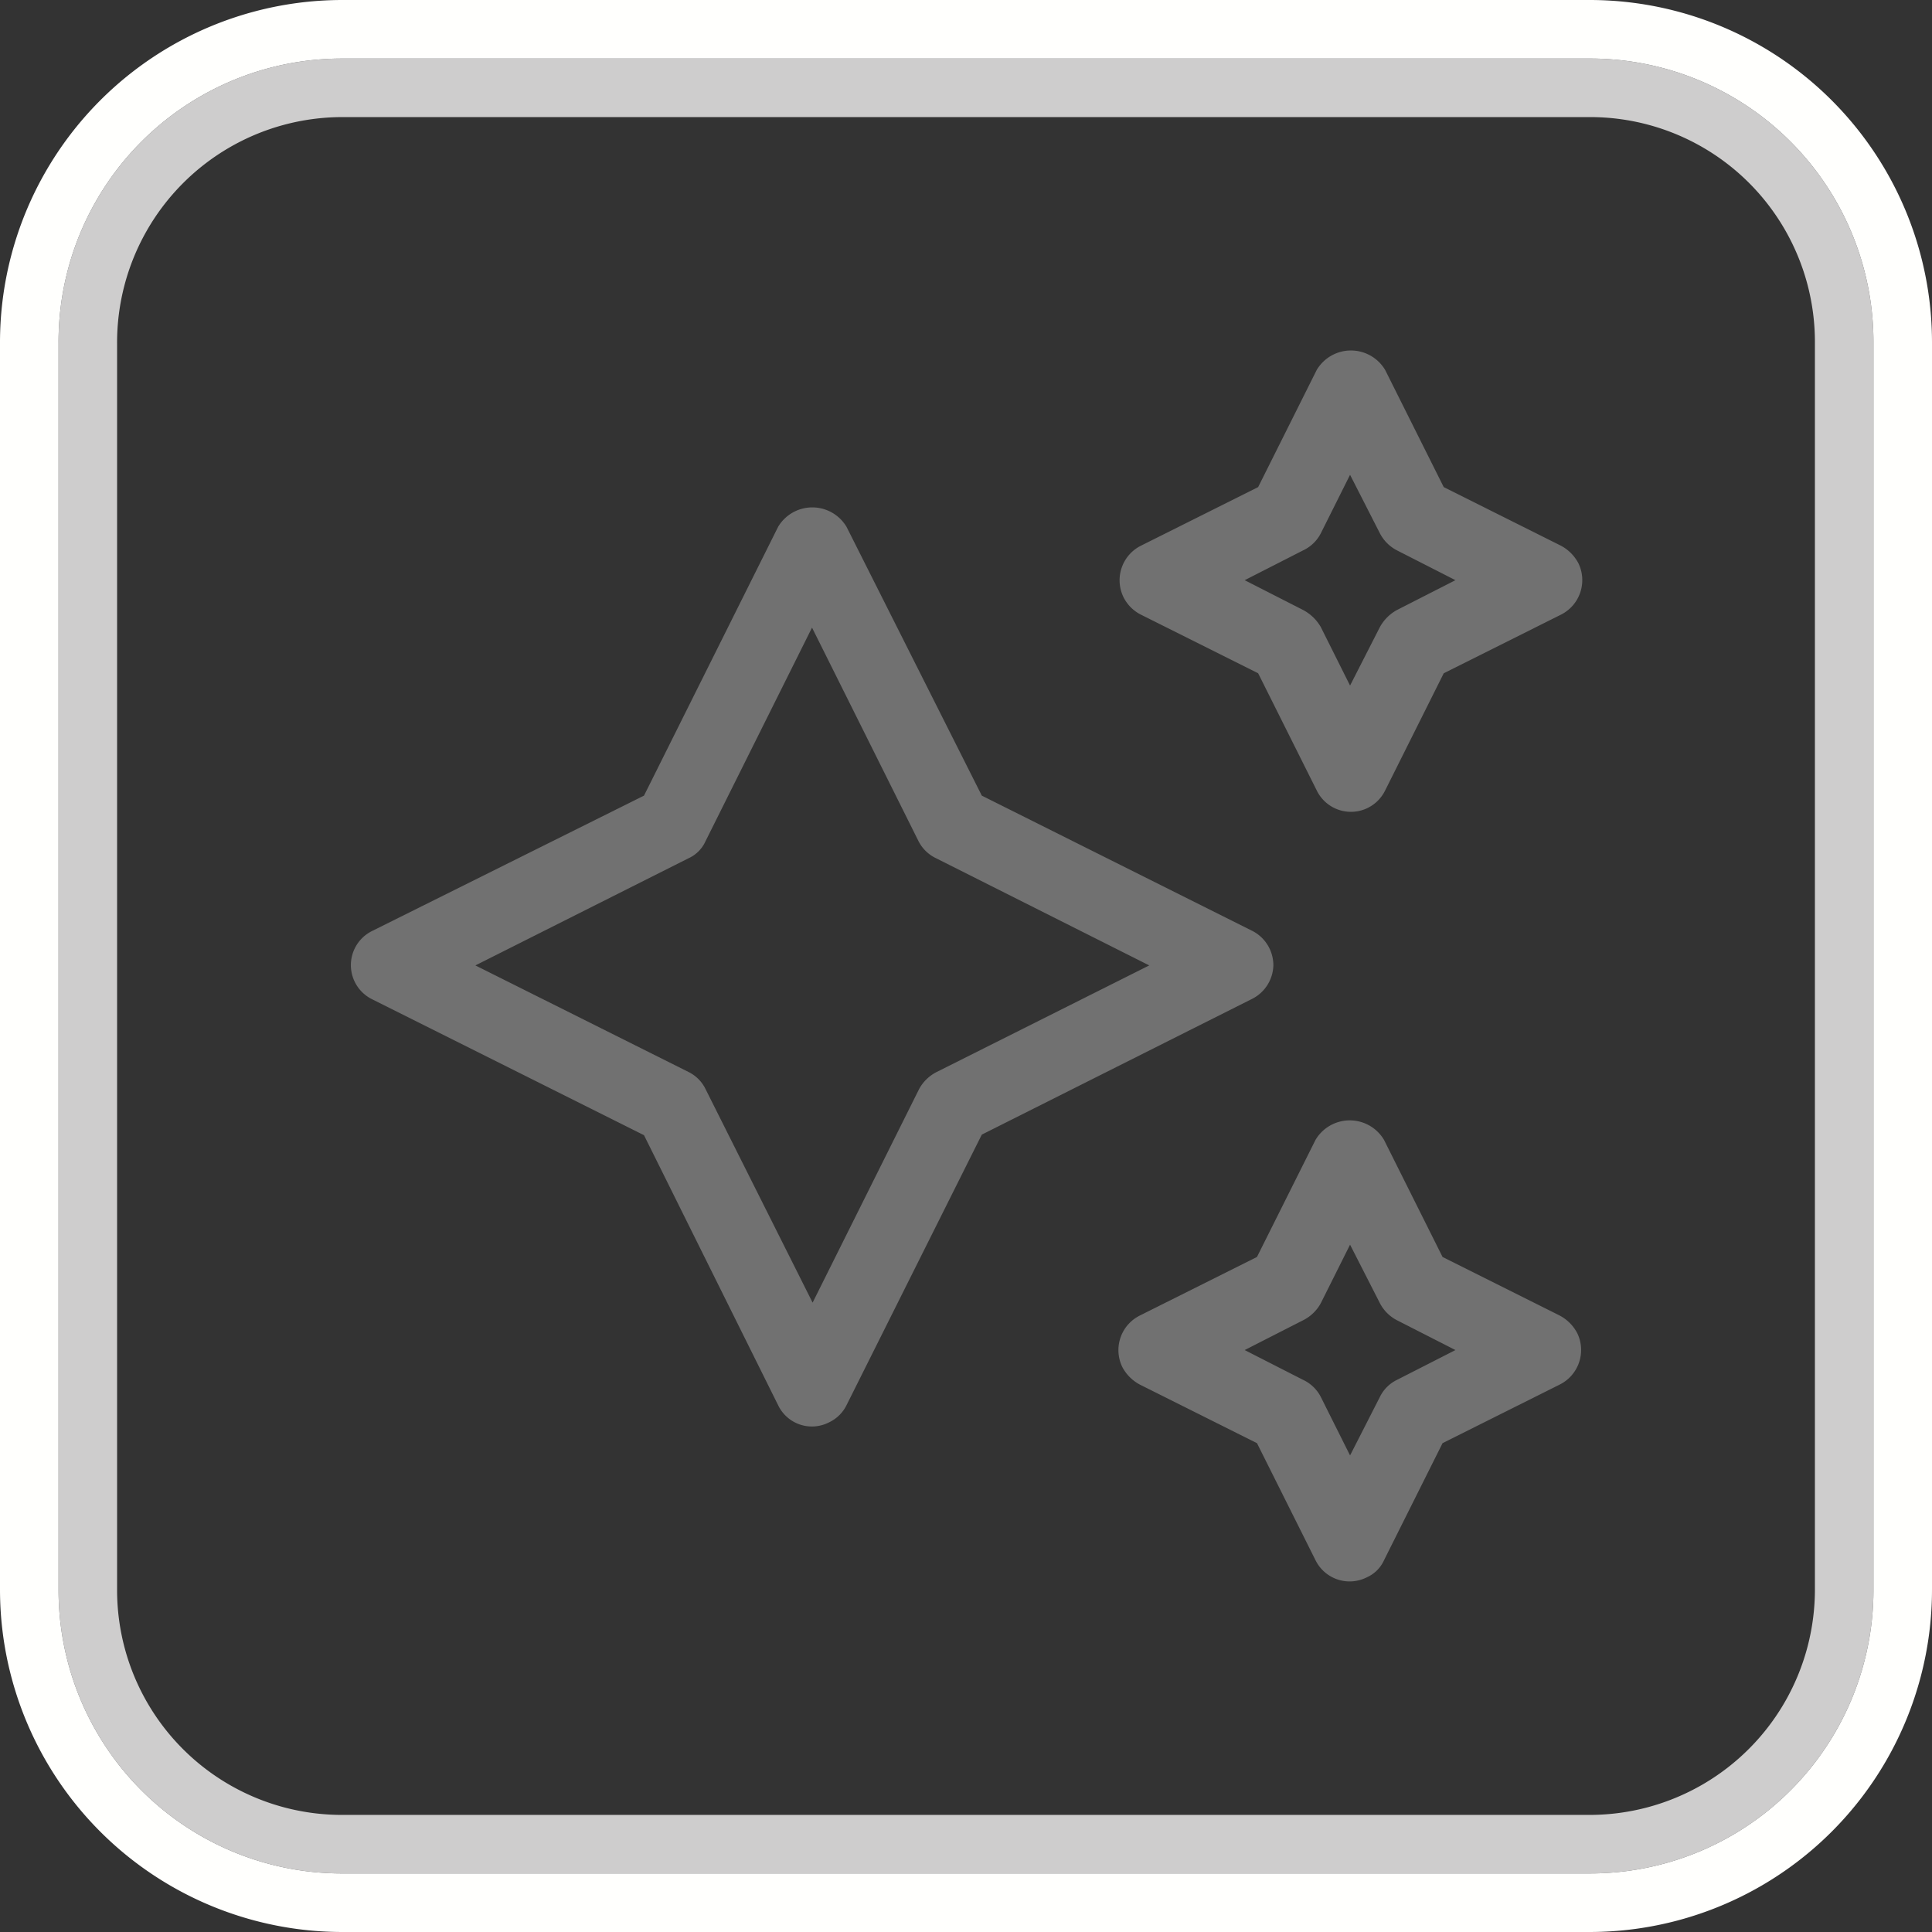 <svg id="Layer_1" data-name="Layer 1" xmlns="http://www.w3.org/2000/svg" viewBox="0 0 33 33"><rect x="0" y="0" width="33" height="33" fill="#333333" stroke="none"/><defs><style>.cls-1{fill:#cecdcd;}.cls-2{fill:#fffffd;}.cls-3{fill:#717171;}</style></defs><title>new_in</title><path class="cls-1" d="M27.14,2A3.84,3.84,0,0,1,31,5.84l0,21.29A3.85,3.85,0,0,1,27.16,31L5.86,31A3.84,3.84,0,0,1,2,27.16L2,5.87A3.85,3.85,0,0,1,5.84,2L27.13,2h0m0-1h0L5.84,1A4.84,4.84,0,0,0,1,5.87L1,27.16A4.84,4.84,0,0,0,5.86,32h0l21.29,0A4.84,4.84,0,0,0,32,27.13L32,5.84A4.84,4.84,0,0,0,27.14,1Z"/><path class="cls-2" d="M27.14,1A4.84,4.84,0,0,1,32,5.84l0,21.29A4.84,4.84,0,0,1,27.16,32L5.87,32h0A4.84,4.84,0,0,1,1,27.16L1,5.87A4.84,4.84,0,0,1,5.84,1L27.13,1h0m0-1h0L5.84,0A5.85,5.85,0,0,0,0,5.87L0,27.16A5.85,5.85,0,0,0,5.86,33l21.3,0A5.85,5.85,0,0,0,33,27.13L33,5.84A5.85,5.85,0,0,0,27.14,0Z"/><path class="cls-3" d="M19.49,10.5l2,1,1,2a.65.65,0,0,0,1.17,0l1-2,2-1a.66.66,0,0,0,.3-.88.72.72,0,0,0-.3-.3l-2-1-1-2a.68.68,0,0,0-1.17,0l-1,2-2,1a.66.66,0,0,0-.3.88.67.67,0,0,0,.3.3Zm2.77-1.1a.65.65,0,0,0,.3-.29l.5-1,.51,1a.68.68,0,0,0,.29.29l1,.51-1,.51a.74.74,0,0,0-.29.29l-.51,1-.5-1a.76.76,0,0,0-.3-.29l-1-.51Zm4.38,13.07-2-1-1-2a.68.68,0,0,0-1.17,0l-1,2-2,1a.66.66,0,0,0-.3.88.72.72,0,0,0,.3.3l2,1,1,2a.65.65,0,0,0,.88.29.58.58,0,0,0,.29-.29l1-2,2-1a.66.66,0,0,0,.3-.88A.72.72,0,0,0,26.64,22.47Zm-2.78,1.1a.63.63,0,0,0-.29.29l-.51,1-.5-1a.65.65,0,0,0-.3-.29l-1-.51,1-.51a.7.7,0,0,0,.3-.29l.5-1,.51,1a.68.68,0,0,0,.29.29l1,.51Zm-2.11-7.08a.66.66,0,0,0-.36-.59l-4.62-2.31L14.46,9a.68.68,0,0,0-1.17,0L11,13.59,6.36,15.9a.65.65,0,0,0,0,1.17L11,19.39,13.29,24a.64.64,0,0,0,.88.29.63.63,0,0,0,.29-.29l2.31-4.62,4.62-2.32A.66.66,0,0,0,21.75,16.49ZM16,18.31a.7.7,0,0,0-.3.29l-1.82,3.65L12.05,18.6a.63.63,0,0,0-.29-.29L8.12,16.49l3.64-1.83a.58.58,0,0,0,.29-.29l1.82-3.65,1.82,3.65a.65.65,0,0,0,.3.29l3.64,1.83Z"/></svg>